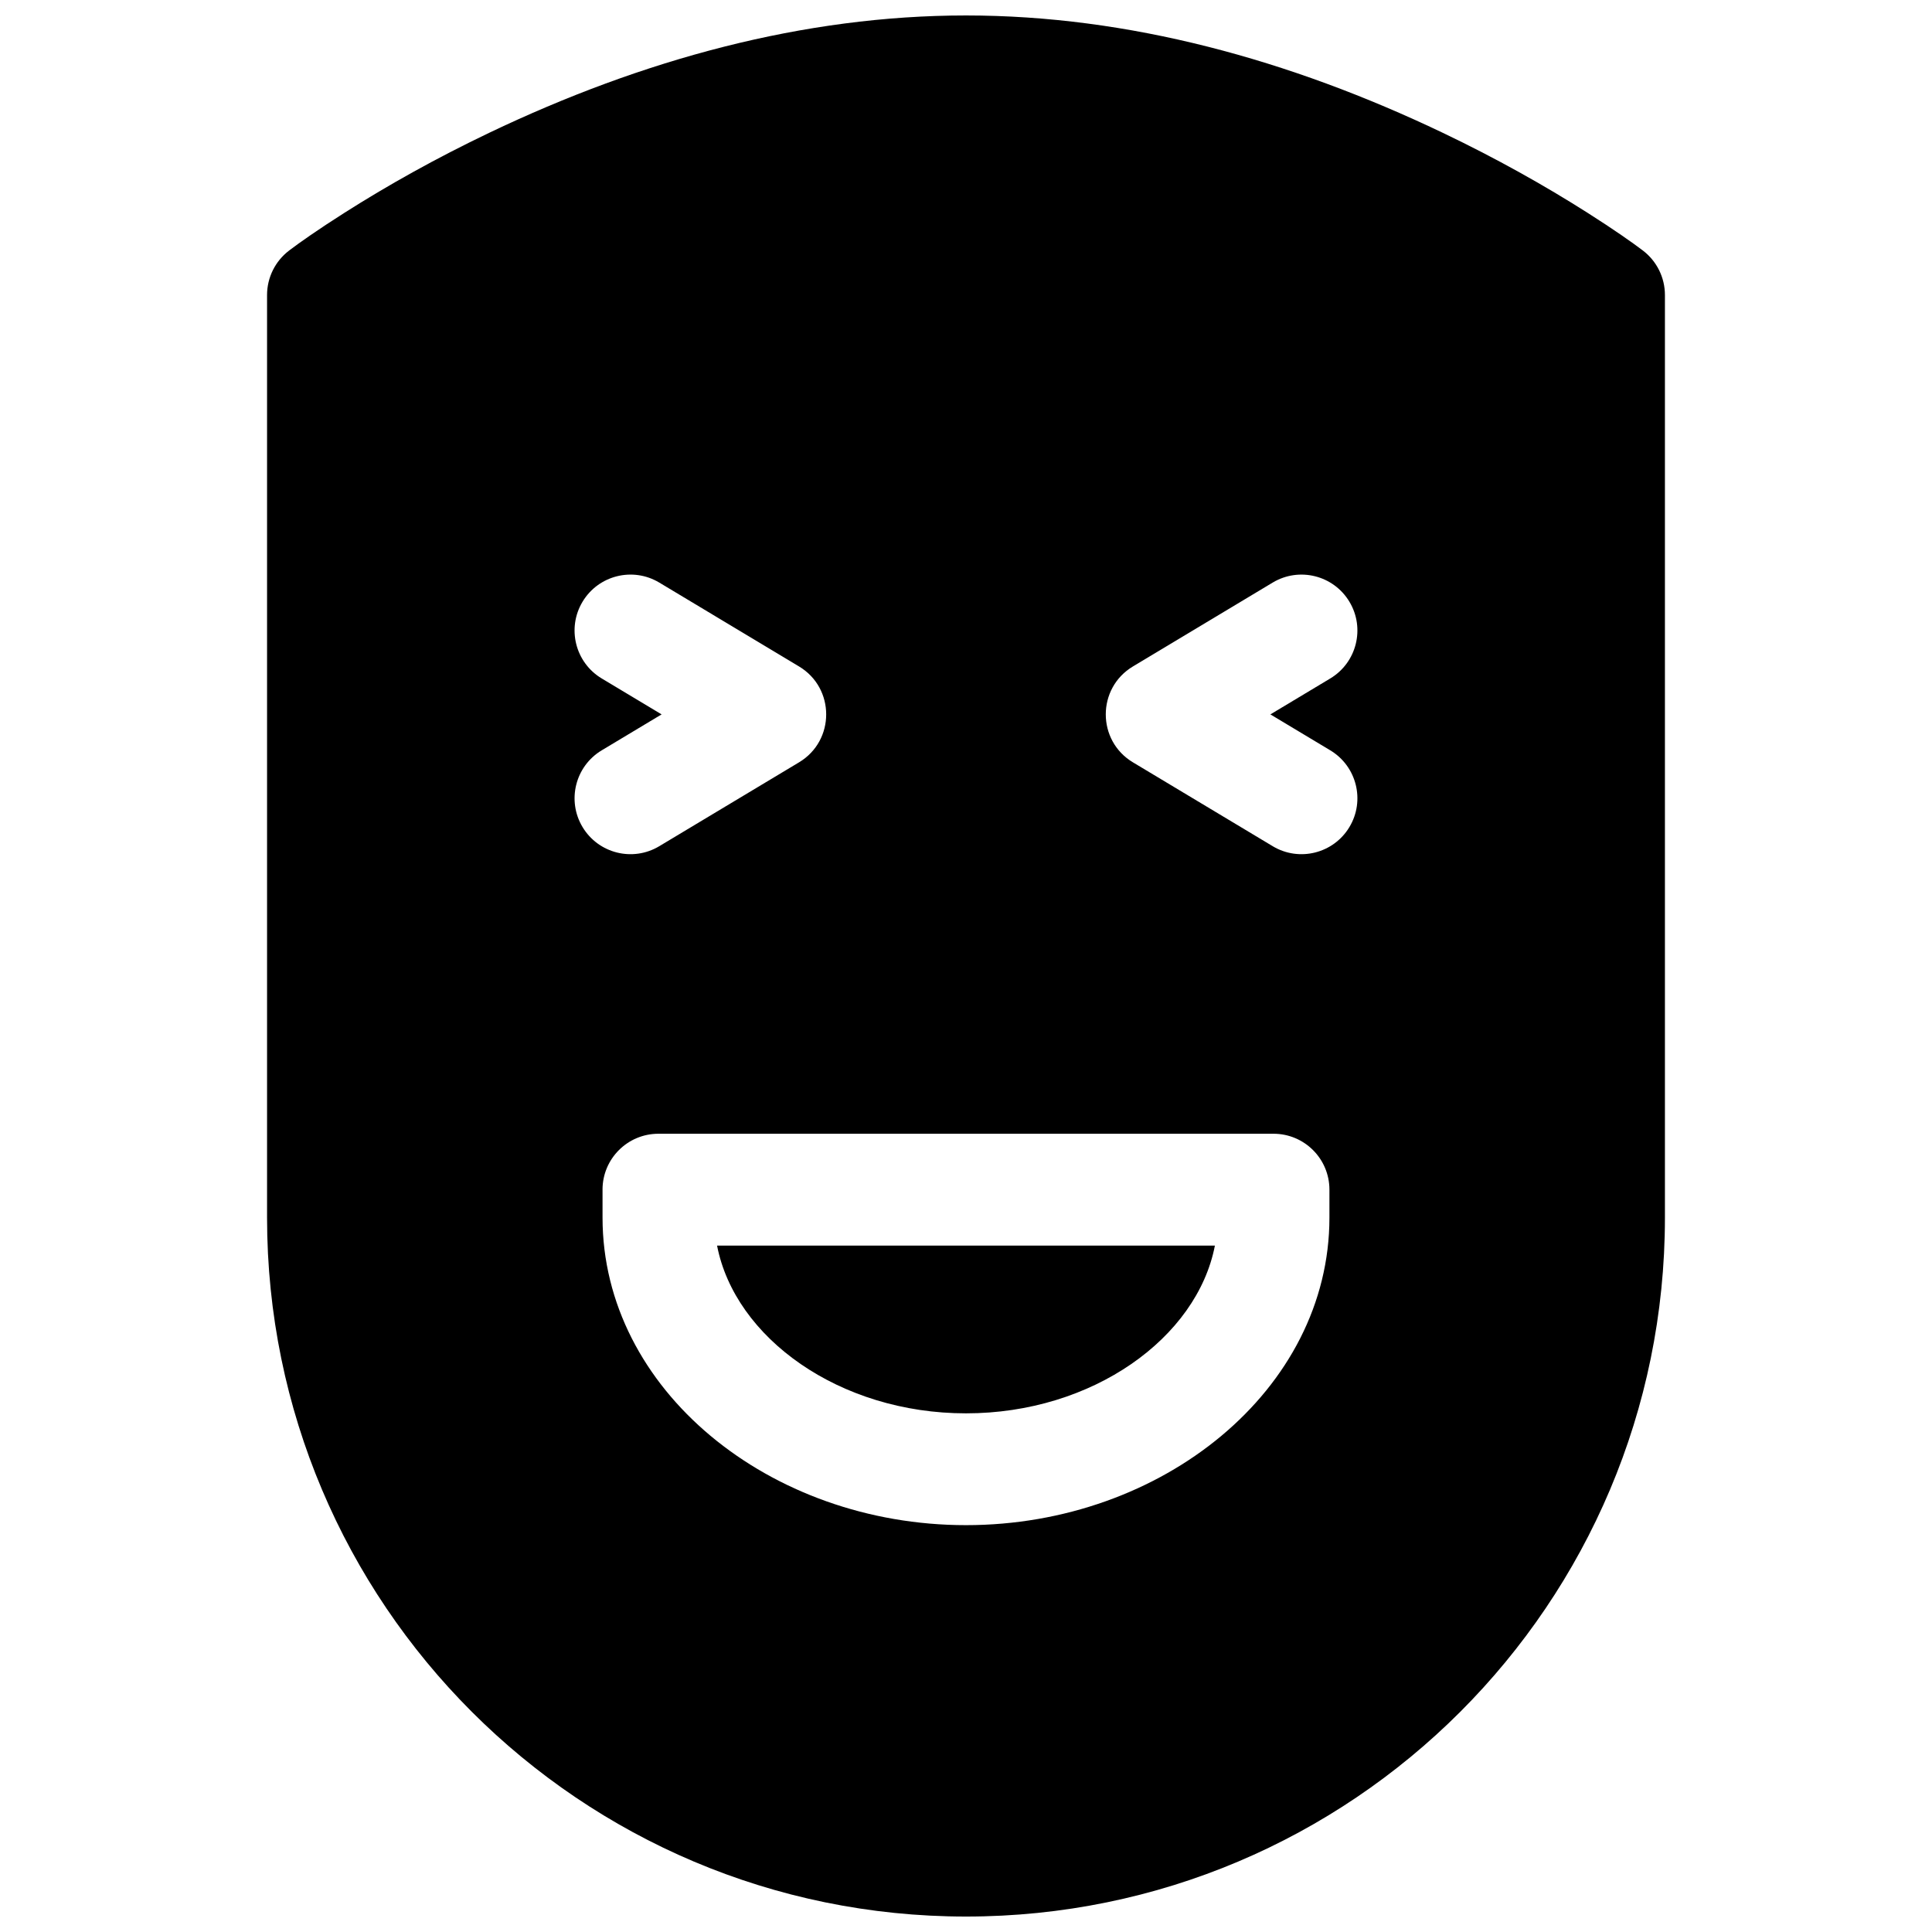 <?xml version="1.0" encoding="UTF-8"?>
<!-- Uploaded to: ICON Repo, www.svgrepo.com, Generator: ICON Repo Mixer Tools -->
<svg width="800px" height="800px" version="1.1" viewBox="144 144 512 512" xmlns="http://www.w3.org/2000/svg">
 <defs>
  <clipPath id="a">
   <path d="m214 148.09h372v503.81h-372z"/>
  </clipPath>
 </defs>
 <g clip-path="url(#a)">
  <path d="m220.61 210.4c2.75-2.098 7.707-5.578 14.633-9.98 11.406-7.254 24.293-14.488 38.434-21.242 40.621-19.402 83.332-31.082 126.32-31.082s85.695 11.68 126.32 31.082c14.141 6.754 27.027 13.988 38.438 21.242 6.922 4.402 11.879 7.883 14.633 9.98 3.676 2.801 5.836 7.16 5.836 11.785v244.5c0 102.3-82.914 185.22-185.22 185.22-102.28 0-185.23-82.957-185.23-185.22v-244.5c0-4.625 2.16-8.984 5.84-11.785zm83.07 248.87v7.41c0 45.547 44.227 81.5 96.316 81.5 52.086 0 96.316-35.953 96.316-81.5v-7.41c0-8.184-6.637-14.816-14.82-14.816h-163c-8.184 0-14.816 6.633-14.816 14.816zm-0.215-135.47 15.867 9.52-15.867 9.523c-7.019 4.211-9.293 13.312-5.086 20.328 4.211 7.019 13.312 9.293 20.332 5.082l37.043-22.227c9.594-5.754 9.594-19.656 0-25.41l-37.043-22.23c-7.019-4.207-16.121-1.934-20.332 5.086-4.207 7.016-1.934 16.117 5.086 20.328zm177.2 9.52 15.867-9.52c7.016-4.211 9.293-13.312 5.082-20.328-4.211-7.019-13.312-9.293-20.332-5.086l-37.043 22.23c-9.594 5.754-9.594 19.656 0 25.41l37.043 22.227c7.019 4.211 16.121 1.938 20.332-5.082 4.211-7.016 1.934-16.117-5.082-20.328zm-80.664 185.23c-33.578 0-61.238-20.016-65.969-44.453h131.93c-4.731 24.438-32.387 44.453-65.965 44.453z" fill-rule="evenodd"/>
 </g>
</svg>